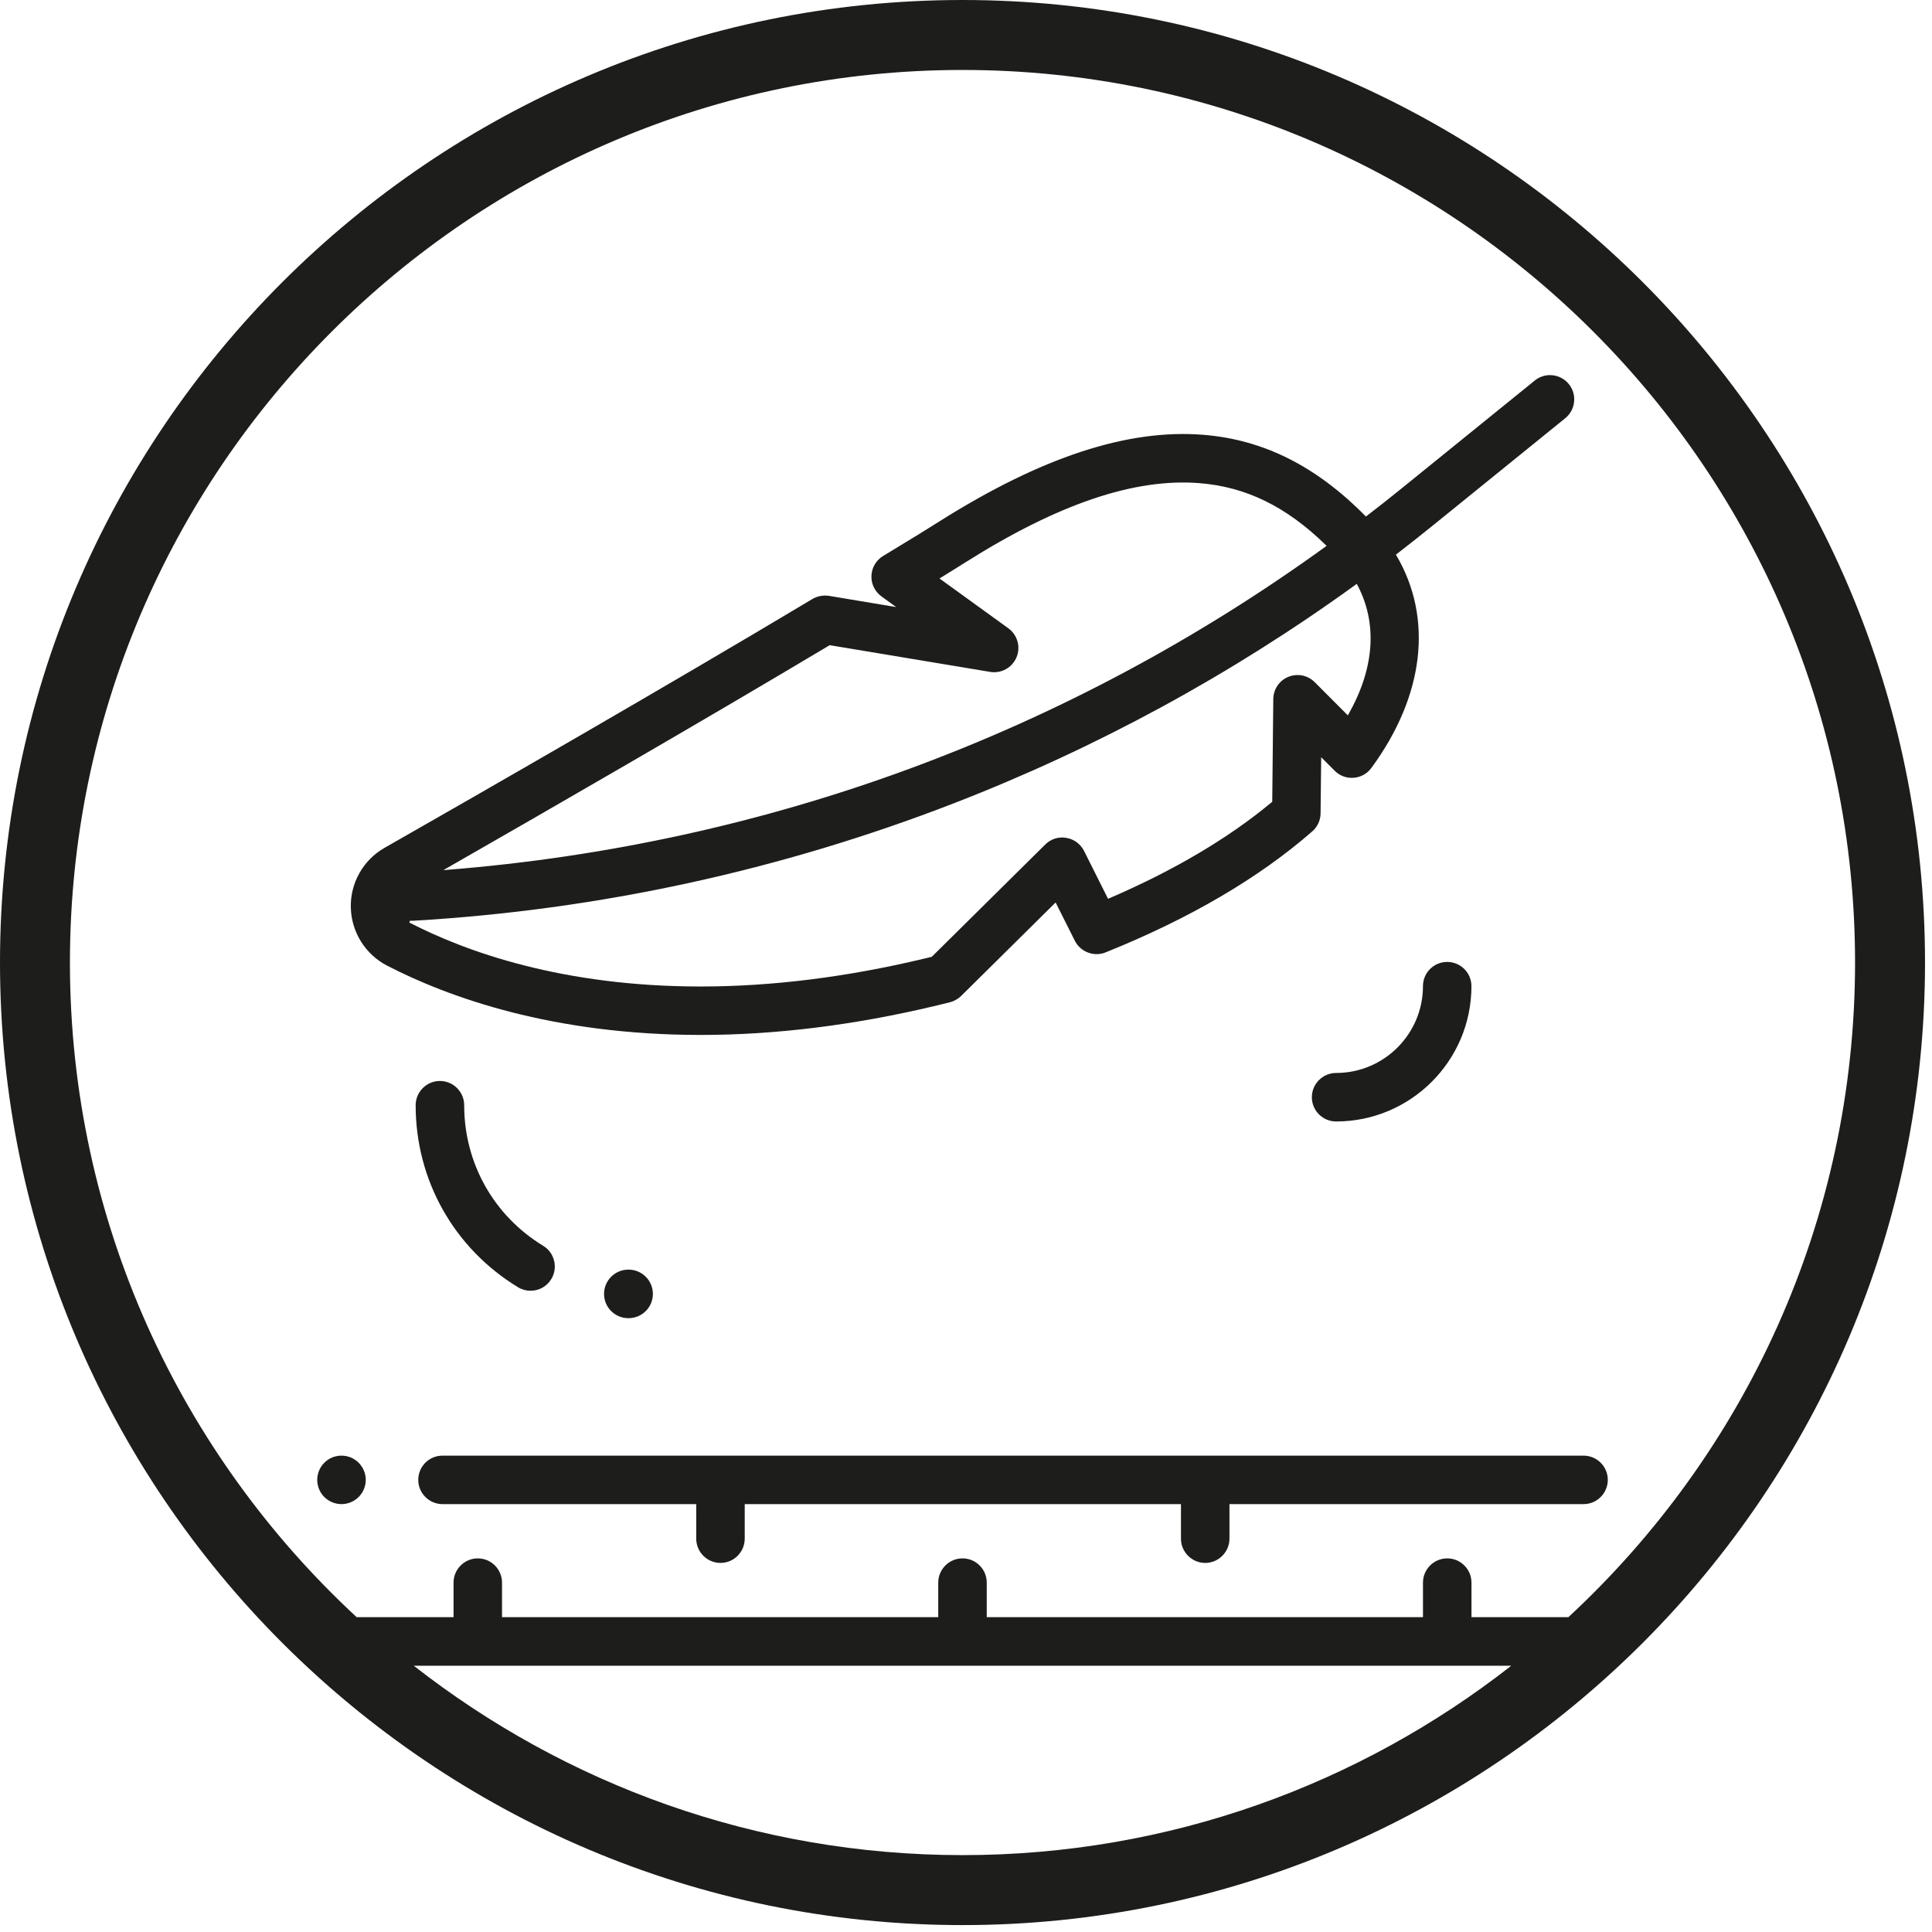 <svg xmlns="http://www.w3.org/2000/svg" xmlns:xlink="http://www.w3.org/1999/xlink" version="1.1" width="57" height="57" enable-background="new 0 0 148.469 56.796" xml:space="preserve"><rect id="backgroundrect" width="100%" height="100%" x="0" y="0" fill="none" stroke="none" class="" style=""/>


















<g class="currentLayer" style=""><title>Layer 1</title><path fill="#1D1D1B" d="M28.397,0 C12.739,0 0,12.739 0,28.397 c0,15.659 12.739,28.399 28.397,28.399 s28.397,-12.74 28.397,-28.399 C56.795,12.739 44.056,0 28.397,0 M12.207,49.144 h32.381 c-4.47,3.496 -10.088,5.588 -16.19,5.588 C22.296,54.731 16.677,52.64 12.207,49.144 M46.271,47.712 h-2.858 v-1.02 c0,-0.393 -0.32,-0.715 -0.715,-0.715 s-0.716,0.322 -0.716,0.715 v1.02 h-12.87 v-1.02 c0,-0.393 -0.319,-0.715 -0.715,-0.715 c-0.395,0 -0.716,0.322 -0.716,0.715 v1.02 h-12.87 v-1.02 c0,-0.393 -0.32,-0.715 -0.715,-0.715 s-0.715,0.322 -0.715,0.715 v1.02 h-2.858 c-5.198,-4.813 -8.46,-11.689 -8.46,-19.315 c0,-14.52 11.813,-26.333 26.334,-26.333 S54.73,13.877 54.73,28.397 C54.73,36.022 51.469,42.899 46.271,47.712 " id="svg_12" class=""/><path fill="#1D1D1B" d="M46.72,42.946 H13.055 c-0.395,0 -0.715,0.318 -0.715,0.715 c0,0.393 0.32,0.715 0.715,0.715 h7.486 v1.018 c0,0.395 0.321,0.717 0.716,0.717 s0.715,-0.322 0.715,-0.717 v-1.018 h12.87 v1.018 c0,0.395 0.32,0.717 0.715,0.717 s0.716,-0.322 0.716,-0.717 v-1.018 H46.72 c0.395,0 0.715,-0.322 0.715,-0.715 C47.435,43.265 47.114,42.946 46.72,42.946 " id="svg_13" class=""/><path fill="#1D1D1B" d="M10.075,42.946 c-0.188,0 -0.373,0.074 -0.506,0.209 c-0.134,0.133 -0.21,0.316 -0.21,0.506 c0,0.188 0.076,0.373 0.21,0.506 c0.133,0.133 0.317,0.209 0.506,0.209 s0.372,-0.076 0.506,-0.209 c0.133,-0.133 0.21,-0.318 0.21,-0.506 c0,-0.189 -0.077,-0.373 -0.21,-0.506 C10.447,43.021 10.264,42.946 10.075,42.946 " id="svg_14" class=""/><path fill="#1D1D1B" d="M27.583,29.678 c0.149,-0.035 0.297,-0.071 0.443,-0.108 c0.122,-0.031 0.237,-0.096 0.33,-0.186 l2.788,-2.758 l0.018,0.035 l0.549,1.094 c0.165,0.33 0.565,0.482 0.906,0.344 c2.478,-0.996 4.529,-2.198 6.099,-3.571 c0.154,-0.133 0.243,-0.327 0.245,-0.53 l0.018,-1.658 l0.399,0.4 c0.147,0.149 0.353,0.224 0.56,0.207 c0.209,-0.016 0.399,-0.121 0.522,-0.29 c1.561,-2.127 1.829,-4.413 0.737,-6.271 l-0.014,-0.023 l0.021,-0.015 c0.374,-0.289 0.717,-0.56 1.05,-0.829 l3.925,-3.18 c0.148,-0.12 0.242,-0.292 0.261,-0.482 c0.021,-0.19 -0.034,-0.376 -0.154,-0.524 c-0.12,-0.149 -0.292,-0.242 -0.481,-0.262 c-0.025,-0.002 -0.051,-0.004 -0.076,-0.004 c-0.163,0 -0.32,0.056 -0.449,0.16 l-3.925,3.18 c-0.332,0.269 -0.68,0.544 -1.035,0.816 l-0.021,0.017 l-0.019,-0.019 c-1.449,-1.471 -3.014,-2.254 -4.783,-2.393 c-2.227,-0.178 -4.771,0.658 -7.771,2.548 c-0.484,0.306 -0.765,0.476 -1.229,0.758 l-0.444,0.27 c-0.205,0.124 -0.333,0.342 -0.343,0.582 c-0.01,0.24 0.101,0.468 0.295,0.609 l0.435,0.315 l-0.122,-0.02 l-1.862,-0.311 c-0.164,-0.024 -0.339,0.006 -0.485,0.092 c-4.365,2.613 -9.783,5.722 -12.624,7.342 c-0.631,0.359 -1.013,1.034 -0.997,1.759 c0.016,0.726 0.428,1.386 1.075,1.72 c1.808,0.932 4.88,2.042 9.254,2.042 C22.88,30.534 25.203,30.245 27.583,29.678 M13.194,25.606 c3.078,-1.762 7.534,-4.331 11.276,-6.566 l0.009,-0.005 l0.011,0.002 l4.722,0.786 c0.326,0.055 0.649,-0.122 0.778,-0.43 c0.129,-0.308 0.029,-0.66 -0.241,-0.857 l-2.031,-1.469 l0.037,-0.023 c0.21,-0.129 0.424,-0.261 0.734,-0.457 c2.729,-1.721 4.979,-2.484 6.896,-2.333 c1.378,0.109 2.563,0.689 3.729,1.826 l0.025,0.025 l-0.028,0.02 c-3.791,2.745 -7.921,4.951 -12.277,6.555 c-4.359,1.605 -8.942,2.608 -13.622,2.981 l-0.132,0.01 L13.194,25.606 zM12.087,27.223 h-0.005 l-0.011,-0.009 l0.019,-0.018 l0.002,-0.033 l0.014,0.001 c0.015,0.001 0.029,0 0.045,0.002 c0.014,0 0.027,0 0.04,-0.001 c5.47,-0.318 10.835,-1.484 15.946,-3.464 c4.215,-1.632 8.207,-3.804 11.864,-6.455 l0.028,-0.02 l0.016,0.03 c0.6,1.133 0.51,2.452 -0.26,3.816 l-0.019,0.034 l-0.027,-0.027 l-0.952,-0.954 c-0.204,-0.204 -0.509,-0.265 -0.776,-0.156 c-0.268,0.108 -0.441,0.365 -0.445,0.654 l-0.031,3.034 l-0.012,0.008 c-1.274,1.062 -2.892,2.019 -4.807,2.842 l-0.025,0.011 l-0.012,-0.024 l-0.697,-1.391 c-0.104,-0.204 -0.299,-0.348 -0.525,-0.384 c-0.226,-0.04 -0.457,0.035 -0.618,0.196 l-3.349,3.314 L27.48,28.23 l-0.102,0.026 c-0.042,0.009 -0.085,0.021 -0.128,0.03 c-2.272,0.543 -4.486,0.819 -6.579,0.819 C16.595,29.104 13.754,28.082 12.087,27.223 " id="svg_15" class=""/><path fill="#1D1D1B" d="M18.537,37.458 c-0.395,0 -0.716,0.322 -0.716,0.716 c0,0.396 0.321,0.716 0.716,0.716 h0.009 c0.395,0 0.716,-0.32 0.716,-0.716 c0,-0.394 -0.321,-0.716 -0.716,-0.716 H18.537 z" id="svg_16" class=""/><path fill="#1D1D1B" d="M15.282,37.977 c0.112,0.069 0.24,0.104 0.371,0.104 c0.252,0 0.48,-0.127 0.611,-0.344 c0.1,-0.162 0.129,-0.354 0.084,-0.541 c-0.046,-0.185 -0.159,-0.343 -0.323,-0.441 c-1.459,-0.889 -2.33,-2.439 -2.33,-4.146 c0,-0.395 -0.321,-0.717 -0.716,-0.717 s-0.716,0.322 -0.716,0.717 C12.264,34.819 13.392,36.825 15.282,37.977 " id="svg_17" class=""/><path fill="#1D1D1B" d="M41.982,29.094 c0,1.412 -1.149,2.562 -2.563,2.562 c-0.394,0 -0.715,0.322 -0.715,0.715 c0,0.396 0.321,0.716 0.715,0.716 c2.202,0 3.993,-1.791 3.993,-3.992 c0,-0.395 -0.32,-0.715 -0.715,-0.715 S41.982,28.699 41.982,29.094 " id="svg_18" class=""/></g></svg>